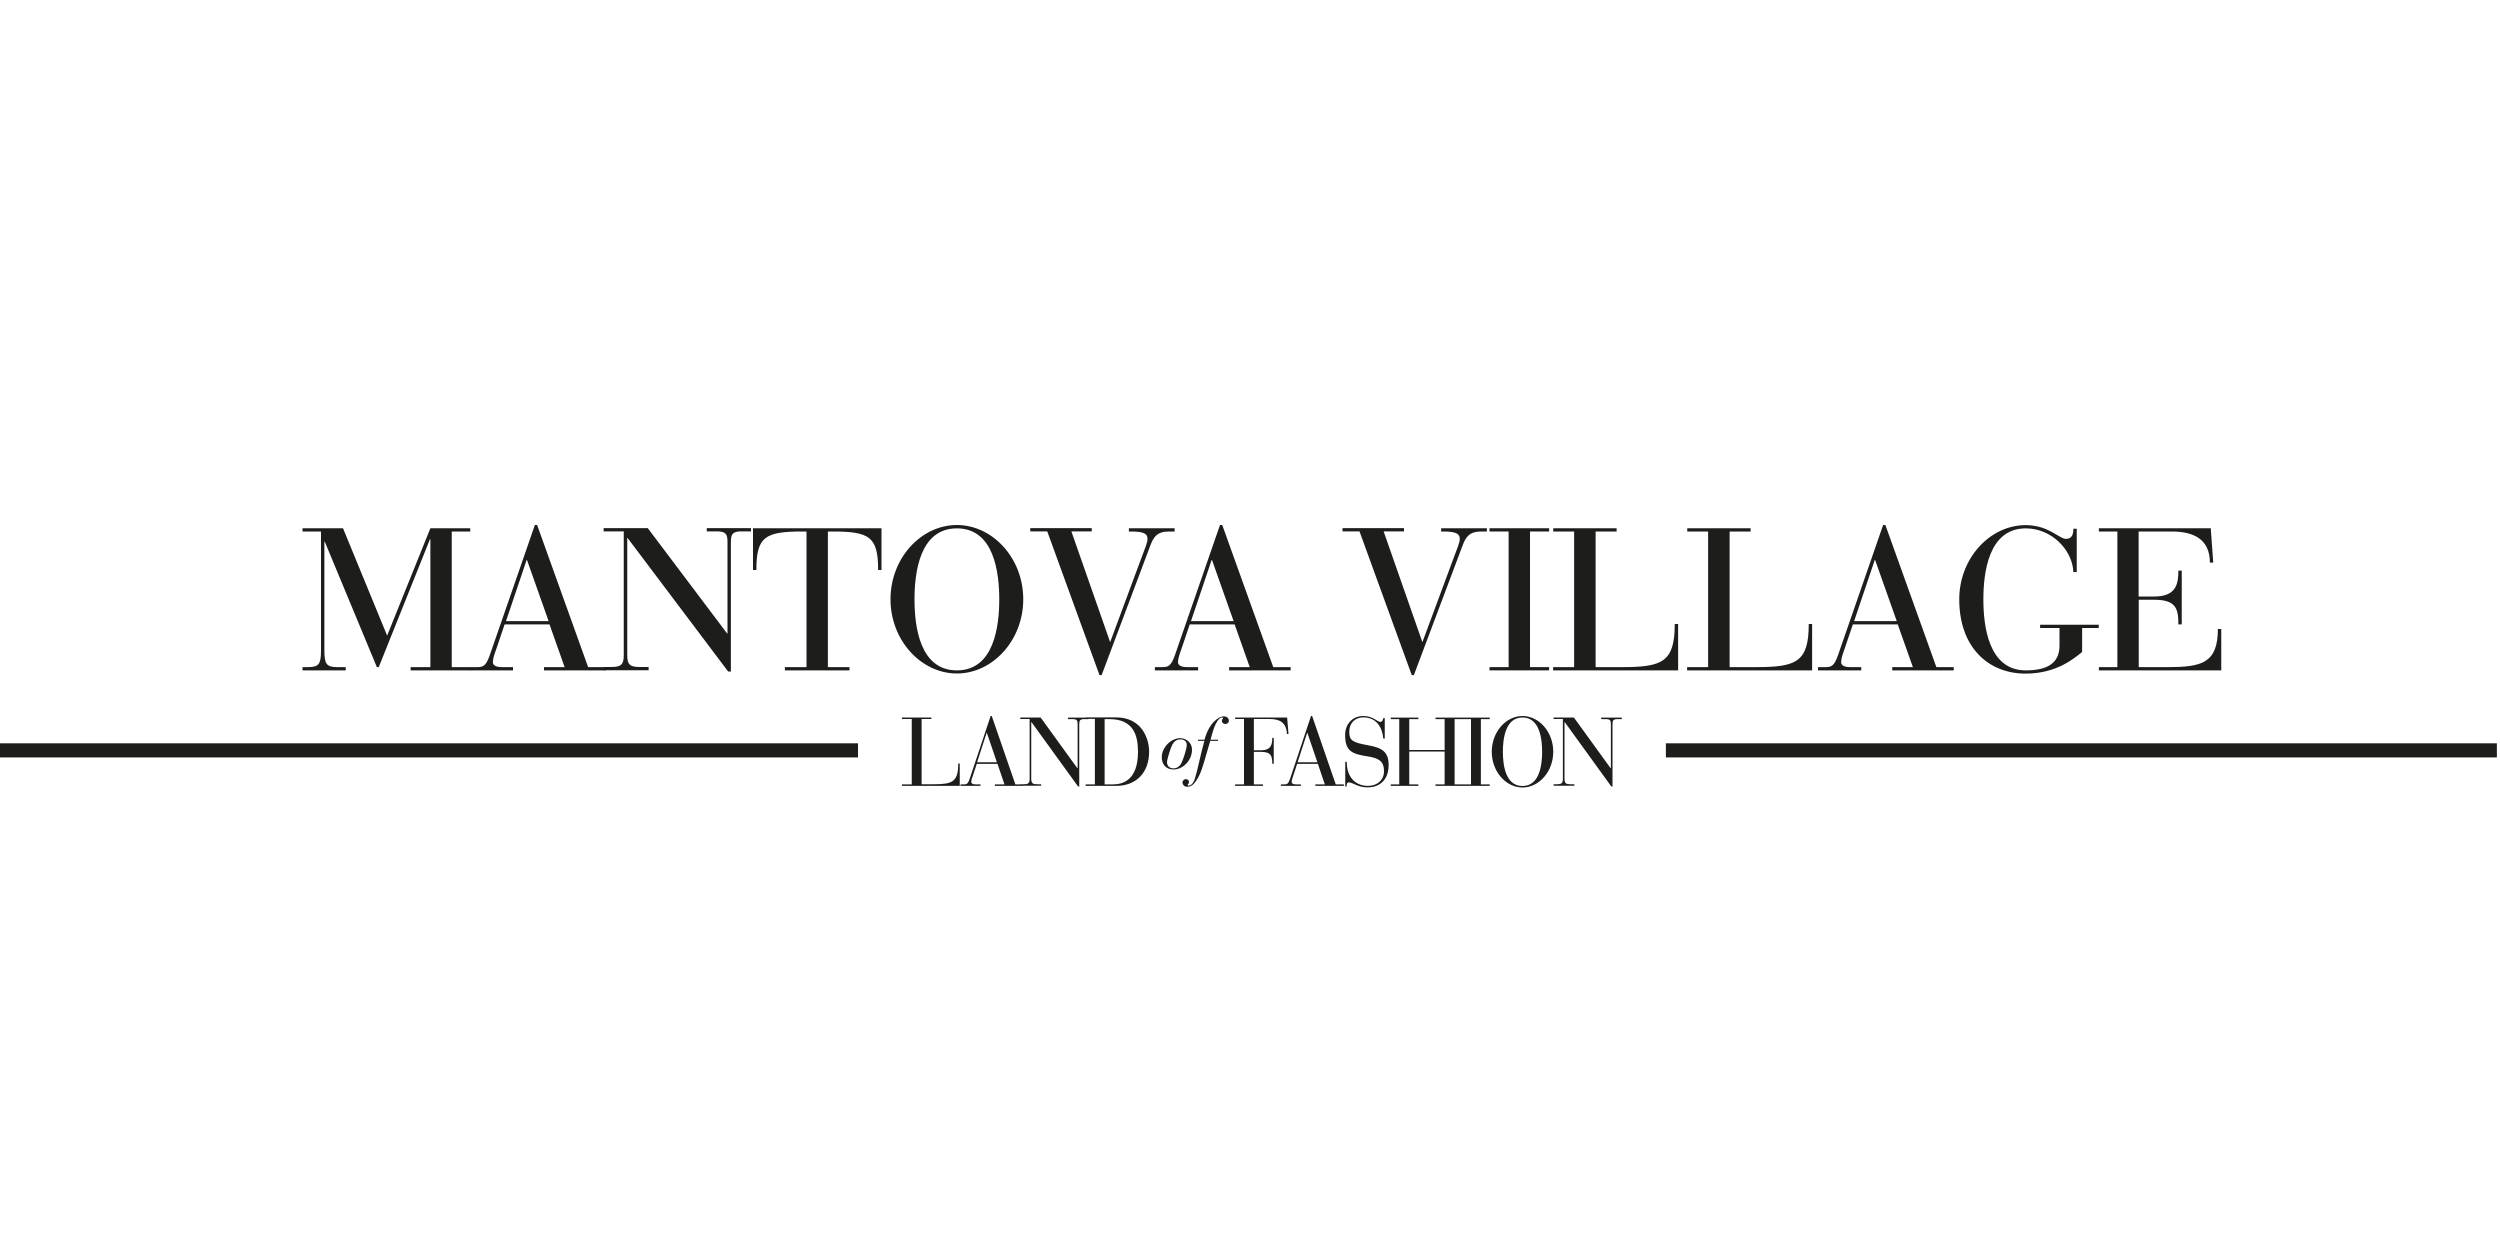 <?xml version="1.0" encoding="UTF-8"?><svg id="Livello_2" xmlns="http://www.w3.org/2000/svg" viewBox="0 0 200 100"><defs><style>.cls-1,.cls-2{fill:none;}.cls-3{fill:#1d1d1b;}.cls-2{stroke:#1d1d1b;stroke-width:1.13px;}</style></defs><g><path class="cls-3" d="M25.68,42.52h-1.48v-.26h3.24l3.53,8.59,3.46-8.59h3.19v.26h-1.48v10.85h1.48v.26h-4.77v-.26h1.58v-10.24h-.03l-4.1,10.24h-.15l-4.17-10.04h-.03v8.7c0,1.07,.15,1.34,1.04,1.34h.67v.26h-3.46v-.26h.44c.89,0,1.04-.27,1.04-1.34v-9.51Z"/><path class="cls-3" d="M43.97,49.95h-3.6l-.69,2.04c-.12,.32-.25,.71-.25,.98,0,.23,.2,.4,.74,.4h.87v.26h-3.46v-.26h.54c.52,0,.74-.05,1.06-.95l3.61-10.42h.18l4.08,11.37h1.39v.26h-4.92v-.26h1.65l-1.21-3.42Zm-1.81-5.15h-.03l-1.65,4.89h3.41l-1.73-4.89Z"/><path class="cls-3" d="M50.21,43.03h-.03v9.41c0,.78,.27,.92,1.04,.92h.67v.26h-3.6v-.26h.57c.77,0,1.04-.14,1.04-.92v-9.93h-1.61v-.26h3.53l6.35,8.43h.03v-7.3c0-.66-.13-.87-.87-.87h-.79v-.26h3.54v.26h-.74c-.74,0-.87,.21-.87,.87v10.34h-.22l-8.05-10.69Z"/><path class="cls-3" d="M64.52,42.52h-.35c-2.99,0-3.66,.44-3.66,3.08h-.27v-3.34h10.28v3.34h-.27c0-2.65-.67-3.08-3.65-3.08h-.37v10.85h1.73v.26h-5.17v-.26h1.73v-10.85Z"/><path class="cls-3" d="M76.55,42c2.84,0,5.31,2.63,5.31,5.94s-2.47,5.94-5.31,5.94-5.31-2.63-5.31-5.94,2.47-5.94,5.31-5.94Zm0,11.63c2.99,0,3.39-3.57,3.39-5.68s-.4-5.68-3.39-5.68-3.39,3.57-3.39,5.68,.4,5.68,3.39,5.68Z"/><path class="cls-3" d="M88.79,51.35h.03l2.39-6.44c.4-1.08,.59-1.5,.59-1.78,0-.36-.15-.61-1.31-.61h-.18v-.26h3.66v.26h-.45c-.96,0-1.24,.45-1.49,1.11l-3.9,10.38h-.17l-4.18-11.5h-1.36v-.26h4.92v.26h-1.63l3.09,8.83Z"/><path class="cls-3" d="M98.77,49.95h-3.59l-.69,2.04c-.12,.32-.25,.71-.25,.98,0,.23,.2,.4,.74,.4h.87v.26h-3.46v-.26h.54c.52,0,.74-.05,1.06-.95l3.61-10.42h.18l4.08,11.37h1.39v.26h-4.92v-.26h1.65l-1.21-3.42Zm-1.81-5.15h-.03l-1.65,4.89h3.41l-1.73-4.89Z"/><path class="cls-3" d="M113.77,51.35h.03l2.39-6.44c.4-1.08,.59-1.5,.59-1.78,0-.36-.15-.61-1.31-.61h-.18v-.26h3.66v.26h-.45c-.96,0-1.24,.45-1.49,1.11l-3.9,10.38h-.17l-4.18-11.5h-1.36v-.26h4.92v.26h-1.63l3.09,8.83Z"/><path class="cls-3" d="M120.69,42.52h-1.53v-.26h4.77v.26h-1.53v10.85h1.53v.26h-4.77v-.26h1.53v-10.85Z"/><path class="cls-3" d="M125.94,42.52h-1.68v-.26h5.07v.26h-1.68v10.85h2.1c3.23,0,4.23-.4,4.23-3.45h.27v3.71h-10v-.26h1.68v-10.85Z"/><path class="cls-3" d="M136.66,42.52h-1.68v-.26h5.07v.26h-1.68v10.85h2.1c3.23,0,4.23-.4,4.23-3.45h.27v3.71h-10v-.26h1.68v-10.85Z"/><path class="cls-3" d="M151.82,49.95h-3.59l-.69,2.04c-.12,.32-.25,.71-.25,.98,0,.23,.2,.4,.74,.4h.87v.26h-3.46v-.26h.54c.52,0,.74-.05,1.06-.95l3.61-10.42h.18l4.08,11.37h1.39v.26h-4.92v-.26h1.65l-1.21-3.42Zm-1.81-5.15h-.03l-1.65,4.89h3.41l-1.73-4.89Z"/><path class="cls-3" d="M164.76,50.24h-1.55v-.26h4.69v.26h-1.33v1.92c-.57,.44-1.98,1.73-4.52,1.73-3.01,0-5.31-2.13-5.31-5.94,0-3.31,2.47-5.94,5.31-5.94,1.85,0,2.67,1.1,3.23,1.1,.5,0,.59-.4,.59-.81h.27v3.46h-.27c-.07-1.73-1.71-3.49-3.81-3.49-2.99,0-3.39,3.57-3.39,5.68s.4,5.68,3.39,5.68c1.61,0,2.7-.5,2.7-1.97v-1.42Z"/><path class="cls-3" d="M169.39,42.52h-1.48v-.26h8.95l.2,2.75h-.27c0-1.86-1.28-2.49-3.06-2.49h-2.64v5.2h1.26c1.75,0,1.92-1.02,1.92-2.07h.27v4.3h-.27c0-1.23-.17-1.97-1.93-1.97h-1.24v5.39h2.3c2.72,0,4.03-.31,4.03-3.05h.27v3.31h-9.79v-.26h1.48v-10.85Z"/></g><line class="cls-2" x1="68.64" y1="60.03" x2="-.25" y2="60.03"/><line class="cls-2" x1="199.75" y1="60.03" x2="133.27" y2="60.03"/><g><g><path class="cls-3" d="M94.46,59.06c.41,0,.9,.34,.9,.91,0,.91-.77,1.59-1.47,1.59-.64,0-.95-.44-.95-.99,0-.7,.66-1.52,1.52-1.52Zm-.66,.48c-.12,.2-.44,1.18-.44,1.44s.18,.49,.51,.49c.36,0,.54-.26,.6-.34,.15-.25,.47-1.21,.47-1.53,0-.28-.18-.45-.51-.45-.3,0-.5,.17-.63,.39Z"/><path class="cls-3" d="M95.84,59.18h.52c.17-.64,.45-1.14,.77-1.46,.29-.28,.53-.41,.79-.41,.21,0,.39,.14,.39,.35,0,.15-.13,.26-.28,.26-.17,0-.28-.12-.28-.24,0-.15,.09-.18,.09-.23,0-.05-.05-.05-.08-.05-.35,0-.67,.87-.74,1.14l-.18,.64h.61l-.02,.09h-.61c-.35,1.15-.61,2.23-.87,2.74-.4,.78-.63,.93-1,.93-.2,0-.35-.17-.35-.33,0-.17,.13-.28,.26-.28,.16,0,.26,.1,.26,.23,0,.16-.11,.16-.11,.23,0,.04,.04,.06,.09,.06,.1,0,.33-.08,.49-.55,.2-.61,.46-1.98,.76-3.03h-.52l.02-.09Z"/></g><path class="cls-3" d="M128.9,62.92h.1v-4.97c0-.32,.06-.42,.4-.42h.34v-.12h-1.64v.12h.37c.34,0,.4,.1,.4,.42v3.51h-.02l-2.94-4.06h-1.63v.12h.75v4.78c0,.37-.12,.44-.48,.44h-.26v.12h1.66v-.12h-.31c-.36,0-.48-.07-.48-.44v-4.53h.02l3.72,5.14Zm-8.67-2.78c0-1.02,.19-2.74,1.57-2.74s1.57,1.72,1.57,2.74-.19,2.74-1.57,2.74-1.57-1.72-1.57-2.74m-.89,0c0,1.59,1.14,2.86,2.46,2.86s2.46-1.27,2.46-2.86-1.14-2.86-2.46-2.86-2.46,1.27-2.46,2.86m-1.66,2.61h-.71v.12h2.21v-.12h-.71v-5.22h.71v-.12h-2.21v.12h.71v5.22Zm-5.74,0h-.68v.12h2.21v-.12h-.73v-2.63h2.83v2.63h-.73v.12h2.21v-.12h-.68v-5.22h.68v-.12h-2.21v.12h.73v2.47h-2.83v-2.47h.73v-.12h-2.21v.12h.68v5.22Zm-4.33,.17h.12c0-.13,0-.33,.19-.33,.29,0,.7,.4,1.48,.4,1.13,0,1.69-.76,1.69-1.78s-.47-1.38-1.6-1.58c-1.29-.23-1.55-.39-1.55-1.09s.47-1.15,1.13-1.15c1.04,0,1.52,.8,1.59,1.69h.12v-1.63h-.12c-.02,.1-.05,.3-.23,.3-.26,0-.57-.47-1.37-.47-.87,0-1.45,.65-1.45,1.53,0,1.31,.58,1.51,1.8,1.7,.89,.14,1.31,.38,1.31,1.19,0,.7-.54,1.17-1.28,1.17-.93,0-1.7-.61-1.7-1.92h-.12v1.97Zm-2.22-1.94h-1.58l.76-2.35h.02l.8,2.35Zm.6,1.77h-.76v.12h2.28v-.12h-.65l-1.89-5.47h-.09l-1.67,5.01c-.15,.44-.25,.46-.49,.46h-.25v.12h1.6v-.12h-.4c-.25,0-.34-.09-.34-.19,0-.13,.06-.32,.12-.47l.32-.98h1.66l.56,1.65Zm-6.47,0h-.71v.12h2.23v-.12h-.73v-2.6h.58c.82,0,.89,.36,.89,.95h.12v-2.07h-.12c0,.51-.08,.99-.89,.99h-.58v-2.5h1.24c.85,0,1.37,.29,1.4,1.2h.13l-.11-1.32h-4.16v.12h.71v5.22Z"/><path class="cls-3" d="M88.38,57.53h.38c1.9,0,2.28,1.28,2.28,2.61,0,2.35-1.3,2.61-2,2.61h-.67v-5.22Zm-.79,5.22h-.74v.12h2.44c1.59,0,2.64-1.04,2.64-2.74,0-1.03-.58-2.74-2.65-2.74h-2.43v.12h.74v5.22Zm-1.35,.17h.1v-4.97c0-.32,.06-.42,.4-.42h.34v-.12h-1.64v.12h.37c.34,0,.4,.1,.4,.42v3.51h-.02l-2.94-4.06h-1.63v.12h.75v4.78c0,.37-.12,.44-.48,.44h-.26v.12h1.66v-.12h-.31c-.36,0-.48-.07-.48-.44v-4.53h.02l3.72,5.14Zm-6.49-1.94h-1.58l.76-2.35h.02l.8,2.35Zm.6,1.77h-.76v.12h2.28v-.12h-.64l-1.89-5.47h-.09l-1.67,5.01c-.15,.44-.25,.46-.49,.46h-.25v.12h1.6v-.12h-.4c-.25,0-.34-.09-.34-.19,0-.13,.06-.32,.12-.47l.32-.98h1.66l.56,1.65Zm-7.41,0h-.78v.12h4.62v-1.79h-.12c0,1.47-.47,1.66-1.96,1.66h-.97v-5.22h.78v-.12h-2.35v.12h.78v5.22Z"/></g><rect class="cls-1" x="-4162.08" y="-5350.63" width="8493.6" height="10256.97"/></svg>